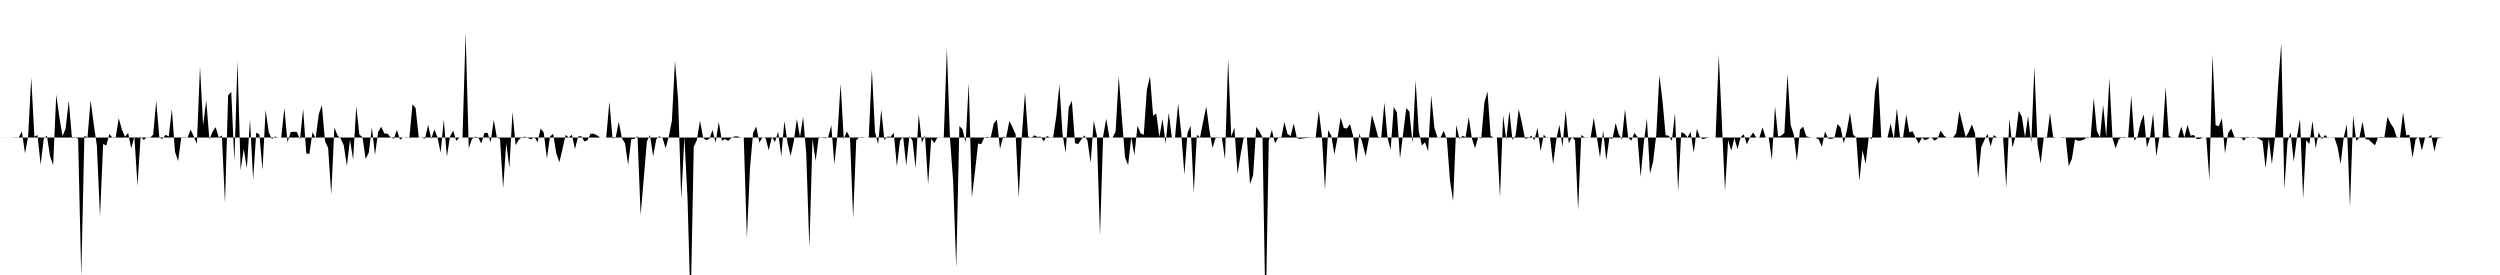 <svg viewBox="0 0 200 22" >
<polyline points="0,11 0.25,11.01 0.50,11.01 0.75,11 1,11.02 1.25,10.98 1.50,11 1.75,10.52 2,12.27 2.25,10.92 2.50,6.20 2.75,10.94 3,10.81 3.25,13.17 3.50,11.10 3.75,10.84 4,12.48 4.25,13.21 4.50,7.57 4.75,9.38 5,10.89 5.25,10.30 5.50,8.05 5.75,10.96 6,10.98 6.25,11.10 6.50,22.17 6.75,10.87 7,10.98 7.25,8.04 7.50,9.94 7.75,11.67 8,17.34 8.25,11.52 8.50,11.64 8.75,10.72 9,11.02 9.25,11.03 9.50,9.46 9.75,10.35 10,10.94 10.25,10.63 10.50,11.88 10.75,10.92 11,14.86 11.25,10.92 11.50,11.20 11.75,10.97 12,11.03 12.25,10.78 12.50,8.08 12.75,11.02 13,11.11 13.25,10.78 13.50,10.92 13.75,8.72 14,12.14 14.25,12.89 14.50,10.99 14.75,10.97 15,11.01 15.25,10.37 15.50,10.91 15.75,11.51 16,5.35 16.25,10.03 16.50,8.03 16.75,11.15 17,10.55 17.25,10.17 17.50,10.99 17.75,10.84 18,16.25 18.25,7.63 18.50,7.34 18.75,12.94 19,4.86 19.25,13.62 19.50,11.91 19.75,13.46 20,9.57 20.25,14.38 20.50,10.61 20.75,10.76 21,13.59 21.25,8.79 21.50,10.56 21.75,11.12 22,10.92 22.25,11.01 22.50,10.99 22.75,8.64 23,11.39 23.25,10.57 23.50,10.54 23.75,10.56 24,11.14 24.25,8.70 24.50,12.27 24.75,12.32 25,10.57 25.25,11.07 25.50,9.14 25.75,8.40 26,11.29 26.25,11.84 26.50,15.57 26.75,10.19 27,10.83 27.25,11.08 27.50,11.62 27.75,13.27 28,11.19 28.25,12.78 28.50,8.52 28.75,10.77 29,10.97 29.25,12.71 29.50,12.22 29.75,10.20 30,12.40 30.25,10.56 30.50,10.14 30.75,10.68 31,10.69 31.25,10.99 31.50,11.10 31.75,10.40 32,11.18 32.25,10.99 32.50,11.03 32.75,11.01 33,8.34 33.25,8.65 33.50,10.99 33.75,11.01 34,11.10 34.25,9.99 34.50,11.12 34.75,10.35 35,10.99 35.25,12.21 35.50,9.57 35.75,12.53 36,10.92 36.25,10.45 36.50,11.27 36.75,11 37,11.01 37.25,2.60 37.50,11.86 37.75,11.13 38,10.94 38.25,10.97 38.50,11.48 38.75,10.65 39,10.62 39.25,11.39 39.50,9.58 39.75,11.01 40,11.09 40.25,15.06 40.50,11.45 40.75,13.42 41,8.96 41.25,11.61 41.50,11.18 41.75,10.99 42,10.93 42.25,11.05 42.50,11.15 42.75,10.94 43,11.39 43.25,10.28 43.50,10.61 43.75,12.68 44,10.93 44.25,10.70 44.50,12.26 44.75,12.98 45,11.92 45.25,10.79 45.50,11 45.75,10.78 46,11.92 46.25,10.92 46.50,10.89 46.75,11.32 47,11.22 47.25,10.70 47.50,10.70 47.75,10.82 48,10.99 48.25,11.01 48.50,10.99 48.75,8.14 49,11.06 49.25,11.04 49.50,9.73 49.75,11.05 50,11.47 50.25,13.19 50.50,11.14 50.75,11.11 51,10.88 51.25,17.20 51.50,14.30 51.75,11.31 52,10.80 52.25,12.51 52.50,11.14 52.75,10.90 53,11.04 53.25,11.86 53.50,10.94 53.75,9.66 54,4.86 54.25,8 54.50,15.93 54.75,10.95 55,15.81 55.25,24.70 55.50,11.74 55.75,11.20 56,9.65 56.25,11.02 56.50,11.22 56.75,11.10 57,10.40 57.25,11.42 57.50,9.74 57.75,11.26 58,11.12 58.25,11.27 58.50,11.05 58.75,10.91 59,10.91 59.25,10.99 59.50,11 59.75,19.05 60,13.42 60.25,10.62 60.50,10.12 60.75,11.41 61,10.98 61.25,11.06 61.50,12.03 61.75,10.96 62,11.35 62.25,10.53 62.50,12.51 62.75,9.68 63,11.39 63.25,12.48 63.50,11.31 63.75,9.52 64,10.96 64.25,9.35 64.50,12.31 64.75,19.85 65,11.10 65.25,12.88 65.50,10.95 65.75,11.02 66,11.06 66.25,10.99 66.50,10.02 66.75,13.15 67,10.71 67.25,6.69 67.50,11.12 67.75,10.52 68,11.01 68.25,17.45 68.50,11.22 68.75,10.98 69,10.97 69.25,11 69.50,11.01 69.75,5.55 70,10.55 70.25,11.55 70.50,8.77 70.75,11.20 71,10.92 71.25,10.95 71.50,10.62 71.75,13.32 72,11.26 72.25,10.92 72.50,13.25 72.75,10.89 73,11.25 73.25,13.44 73.50,9.13 73.75,11.42 74,10.82 74.25,14.74 74.50,11.11 74.75,11.46 75,10.98 75.25,10.99 75.50,11.02 75.75,3.87 76,11.09 76.25,14.49 76.50,21.41 76.75,10.08 77,10.34 77.25,11.41 77.50,6.63 77.75,15.79 78,13.70 78.25,11.48 78.50,11.53 78.75,10.99 79,10.95 79.25,11.03 79.50,9.88 79.75,9.56 80,11.91 80.25,10.94 80.50,10.97 80.75,9.68 81,10.18 81.25,10.75 81.50,15.81 81.75,10.83 82,7.40 82.25,10.91 82.50,11.05 82.75,10.82 83,10.95 83.25,10.93 83.50,11.31 83.75,10.87 84,11 84.25,10.98 84.50,9.33 84.75,6.75 85,10.71 85.25,12.21 85.50,8.58 85.75,8.06 86,11.45 86.25,11.53 86.50,11.17 86.75,10.83 87,11.26 87.25,13.03 87.50,9.66 87.75,10.85 88,18.85 88.25,10.91 88.50,9.49 88.75,11.01 89,11.01 89.25,10.52 89.50,6.11 89.75,9.43 90,12.57 90.25,13.22 90.50,10.98 90.75,12.42 91,10.06 91.25,10.67 91.50,10.79 91.75,7.17 92,6.11 92.25,9.26 92.50,9.08 92.75,10.96 93,9.51 93.25,11.49 93.50,9.02 93.75,11.02 94,11 94.25,8.29 94.50,10.66 94.75,13.98 95,10.64 95.25,10.06 95.50,15.42 95.75,10.78 96,11 96.25,9.75 96.50,8.51 96.75,10.40 97,11.84 97.25,11.03 97.50,11.03 97.75,11.01 98,12.74 98.25,4.72 98.50,10.93 98.75,10.20 99,13.91 99.25,12.35 99.50,10.97 99.75,11 100,14.73 100.25,14.01 100.50,10.15 100.75,10.51 101,10.99 101.25,25.67 101.50,11.27 101.75,10.39 102,11.46 102.25,11.03 102.50,11.03 102.75,9.77 103,10.72 103.25,10.88 103.50,9.87 103.75,11.05 104,11.11 104.25,11.07 104.50,11.04 104.75,11.03 105,10.98 105.25,11.01 105.50,8.85 105.75,10.86 106,15.18 106.25,10.42 106.50,10.83 106.75,12.35 107,11.04 107.25,9.40 107.50,10.24 107.75,10.28 108,9.93 108.25,10.87 108.50,13.05 108.75,10.67 109,11.48 109.25,12.49 109.50,11.17 109.75,9.19 110,10.03 110.25,10.96 110.50,11 110.75,8.21 111,11.01 111.25,11.97 111.50,8.56 111.75,8.99 112,12.68 112.25,10.71 112.50,8.65 112.75,8.93 113,11.47 113.25,6.44 113.50,10.51 113.75,11.64 114,11.38 114.25,12.10 114.50,7.64 114.75,10.22 115,11 115.25,10.98 115.50,10.47 115.75,11.15 116,14.45 116.25,16.09 116.50,10 116.75,11.12 117,10.87 117.25,10.97 117.50,9.37 117.75,11.07 118,11.86 118.25,11.01 118.50,11.07 118.75,8.21 119,7.32 119.25,10.87 119.50,11.01 119.75,10.99 120,15.79 120.25,9.23 120.50,11.19 120.75,8.88 121,11.20 121.25,10.84 121.50,8.72 121.75,9.82 122,11.10 122.25,11.05 122.50,10.86 122.75,11.22 123,10.23 123.25,12.09 123.50,10.78 123.75,11.04 124,10.98 124.25,13.14 124.50,11.19 124.75,9.98 125,11.75 125.25,8.83 125.50,11.47 125.75,10.94 126,11.22 126.25,16.81 126.50,10.80 126.75,10.98 127,10.99 127.25,11 127.50,9.43 127.75,10.99 128,12.61 128.25,10.45 128.50,12.82 128.75,11.04 129,11.11 129.25,9.84 129.50,10.74 129.75,11.15 130,8.74 130.25,10.98 130.50,11.26 130.75,10.63 131,10.95 131.25,14.15 131.50,11.48 131.75,9.48 132,13.90 132.25,12.92 132.50,10.79 132.75,6.02 133,8.07 133.25,10.82 133.50,10.86 133.75,11.27 134,9.05 134.25,15.33 134.50,10.58 134.75,10.68 135,10.99 135.25,10.55 135.50,12.23 135.75,10.30 136,11 136.25,11.13 136.50,11.05 136.75,11 137,11 137.25,11.01 137.50,4.38 137.75,9.84 138,15.29 138.25,11.20 138.50,12.06 138.75,11.04 139,11.93 139.25,10.99 139.50,10.73 139.75,11.55 140,10.97 140.25,10.60 140.50,11.01 140.75,11.01 141,10.19 141.25,10.99 141.50,11.02 141.75,12.80 142,8.52 142.25,10.92 142.50,10.85 142.75,10.63 143,5.91 143.25,9.99 143.50,10.75 143.75,12.86 144,10.37 144.25,10.13 144.50,10.90 144.75,10.97 145,11.01 145.25,11.01 145.50,11.16 145.75,11.75 146,10.52 146.25,11.08 146.50,11.11 146.75,11.04 147,9.92 147.25,10.21 147.50,11.48 147.75,10.43 148,9.01 148.25,10.76 148.50,11 148.75,14.48 149,12.02 149.25,13.11 149.50,10.99 149.75,11.13 150,7.32 150.25,6.02 150.50,11 150.75,11 151,11 151.25,9.88 151.50,11.12 151.75,8.68 152,10.97 152.25,10.98 152.50,9.16 152.75,10.59 153,10.50 153.25,11.01 153.50,11.50 153.75,11.01 154,11.22 154.25,11.11 154.50,10.97 154.75,11.25 155,11.10 155.25,10.46 155.50,10.83 155.75,11.02 156,10.98 156.25,11 156.50,10.64 156.75,8.89 157,9.91 157.25,10.96 157.50,10.56 157.75,9.95 158,10.65 158.25,14.24 158.50,11.77 158.75,11.21 159,10.71 159.25,11.71 159.50,10.80 159.75,11 160,10.99 160.25,10.99 160.50,15 160.75,9.49 161,11.80 161.25,10.88 161.50,8.87 161.75,9.34 162,10.99 162.25,9.28 162.50,11.45 162.75,5.36 163,11.54 163.25,13.08 163.50,11 163.75,11.05 164,9.04 164.25,10.96 164.50,11 164.75,11 165,10.97 165.25,10.99 165.50,13.30 165.75,12.71 166,11.15 166.25,11.27 166.50,11.24 166.75,11.14 167,10.95 167.25,11.03 167.50,7.84 167.75,10.48 168,10.98 168.25,8.39 168.50,10.97 168.75,6.24 169,11.06 169.25,11.87 169.50,11.16 169.75,10.97 170,10.97 170.25,11.02 170.50,7.66 170.75,11.25 171,10.94 171.25,9.82 171.50,9.16 171.75,11.81 172,11.01 172.25,9.07 172.50,12.50 172.75,10.97 173,11.01 173.25,6.97 173.50,10.87 173.75,11.02 174,11 174.25,11 174.50,10.13 174.75,10.98 175,9.99 175.25,10.86 175.50,10.79 175.75,11.13 176,11.11 176.25,11 176.50,10.99 176.75,14.41 177,4.38 177.25,10.01 177.50,10.10 177.75,9.47 178,12.27 178.25,10.64 178.50,10.29 178.75,10.95 179,11.04 179.25,10.95 179.50,11.26 179.75,10.94 180,11 180.25,10.97 180.50,11.01 180.75,11.12 181,11.28 181.25,13.46 181.50,11.07 181.75,13.14 182,11.02 182.25,6.81 182.50,3.45 182.75,15.12 183,11.33 183.25,10.59 183.50,12.95 183.75,11.01 184,9.51 184.25,15.87 184.50,11.22 184.75,11.52 185,9.67 185.25,11.87 185.50,10.58 185.75,11.15 186,10.80 186.25,11.03 186.50,10.98 186.75,10.99 187,11.74 187.25,13.12 187.50,10.99 187.75,9.93 188,16.57 188.25,9.25 188.50,11.27 188.75,11.02 189,9.74 189.25,11.14 189.50,11.17 189.75,11.41 190,11.62 190.25,10.99 190.50,10.95 190.75,10.99 191,9.35 191.25,9.88 191.50,10.25 191.75,11.04 192,11 192.25,9 192.50,10.83 192.75,10.78 193,12.63 193.25,11.13 193.50,10.96 193.75,12.04 194,11.02 194.25,10.99 194.50,10.80 194.75,12.10 195,11.08 195.25,11.02 195.50,11 195.75,11 196,11 196.25,11 196.50,11 196.75,11 197,11 197.25,11 197.50,11 197.75,11 198,11 198.25,11 198.50,11 198.75,11 199,11 199.25,11 199.50,11 199.75,11 " />
</svg>